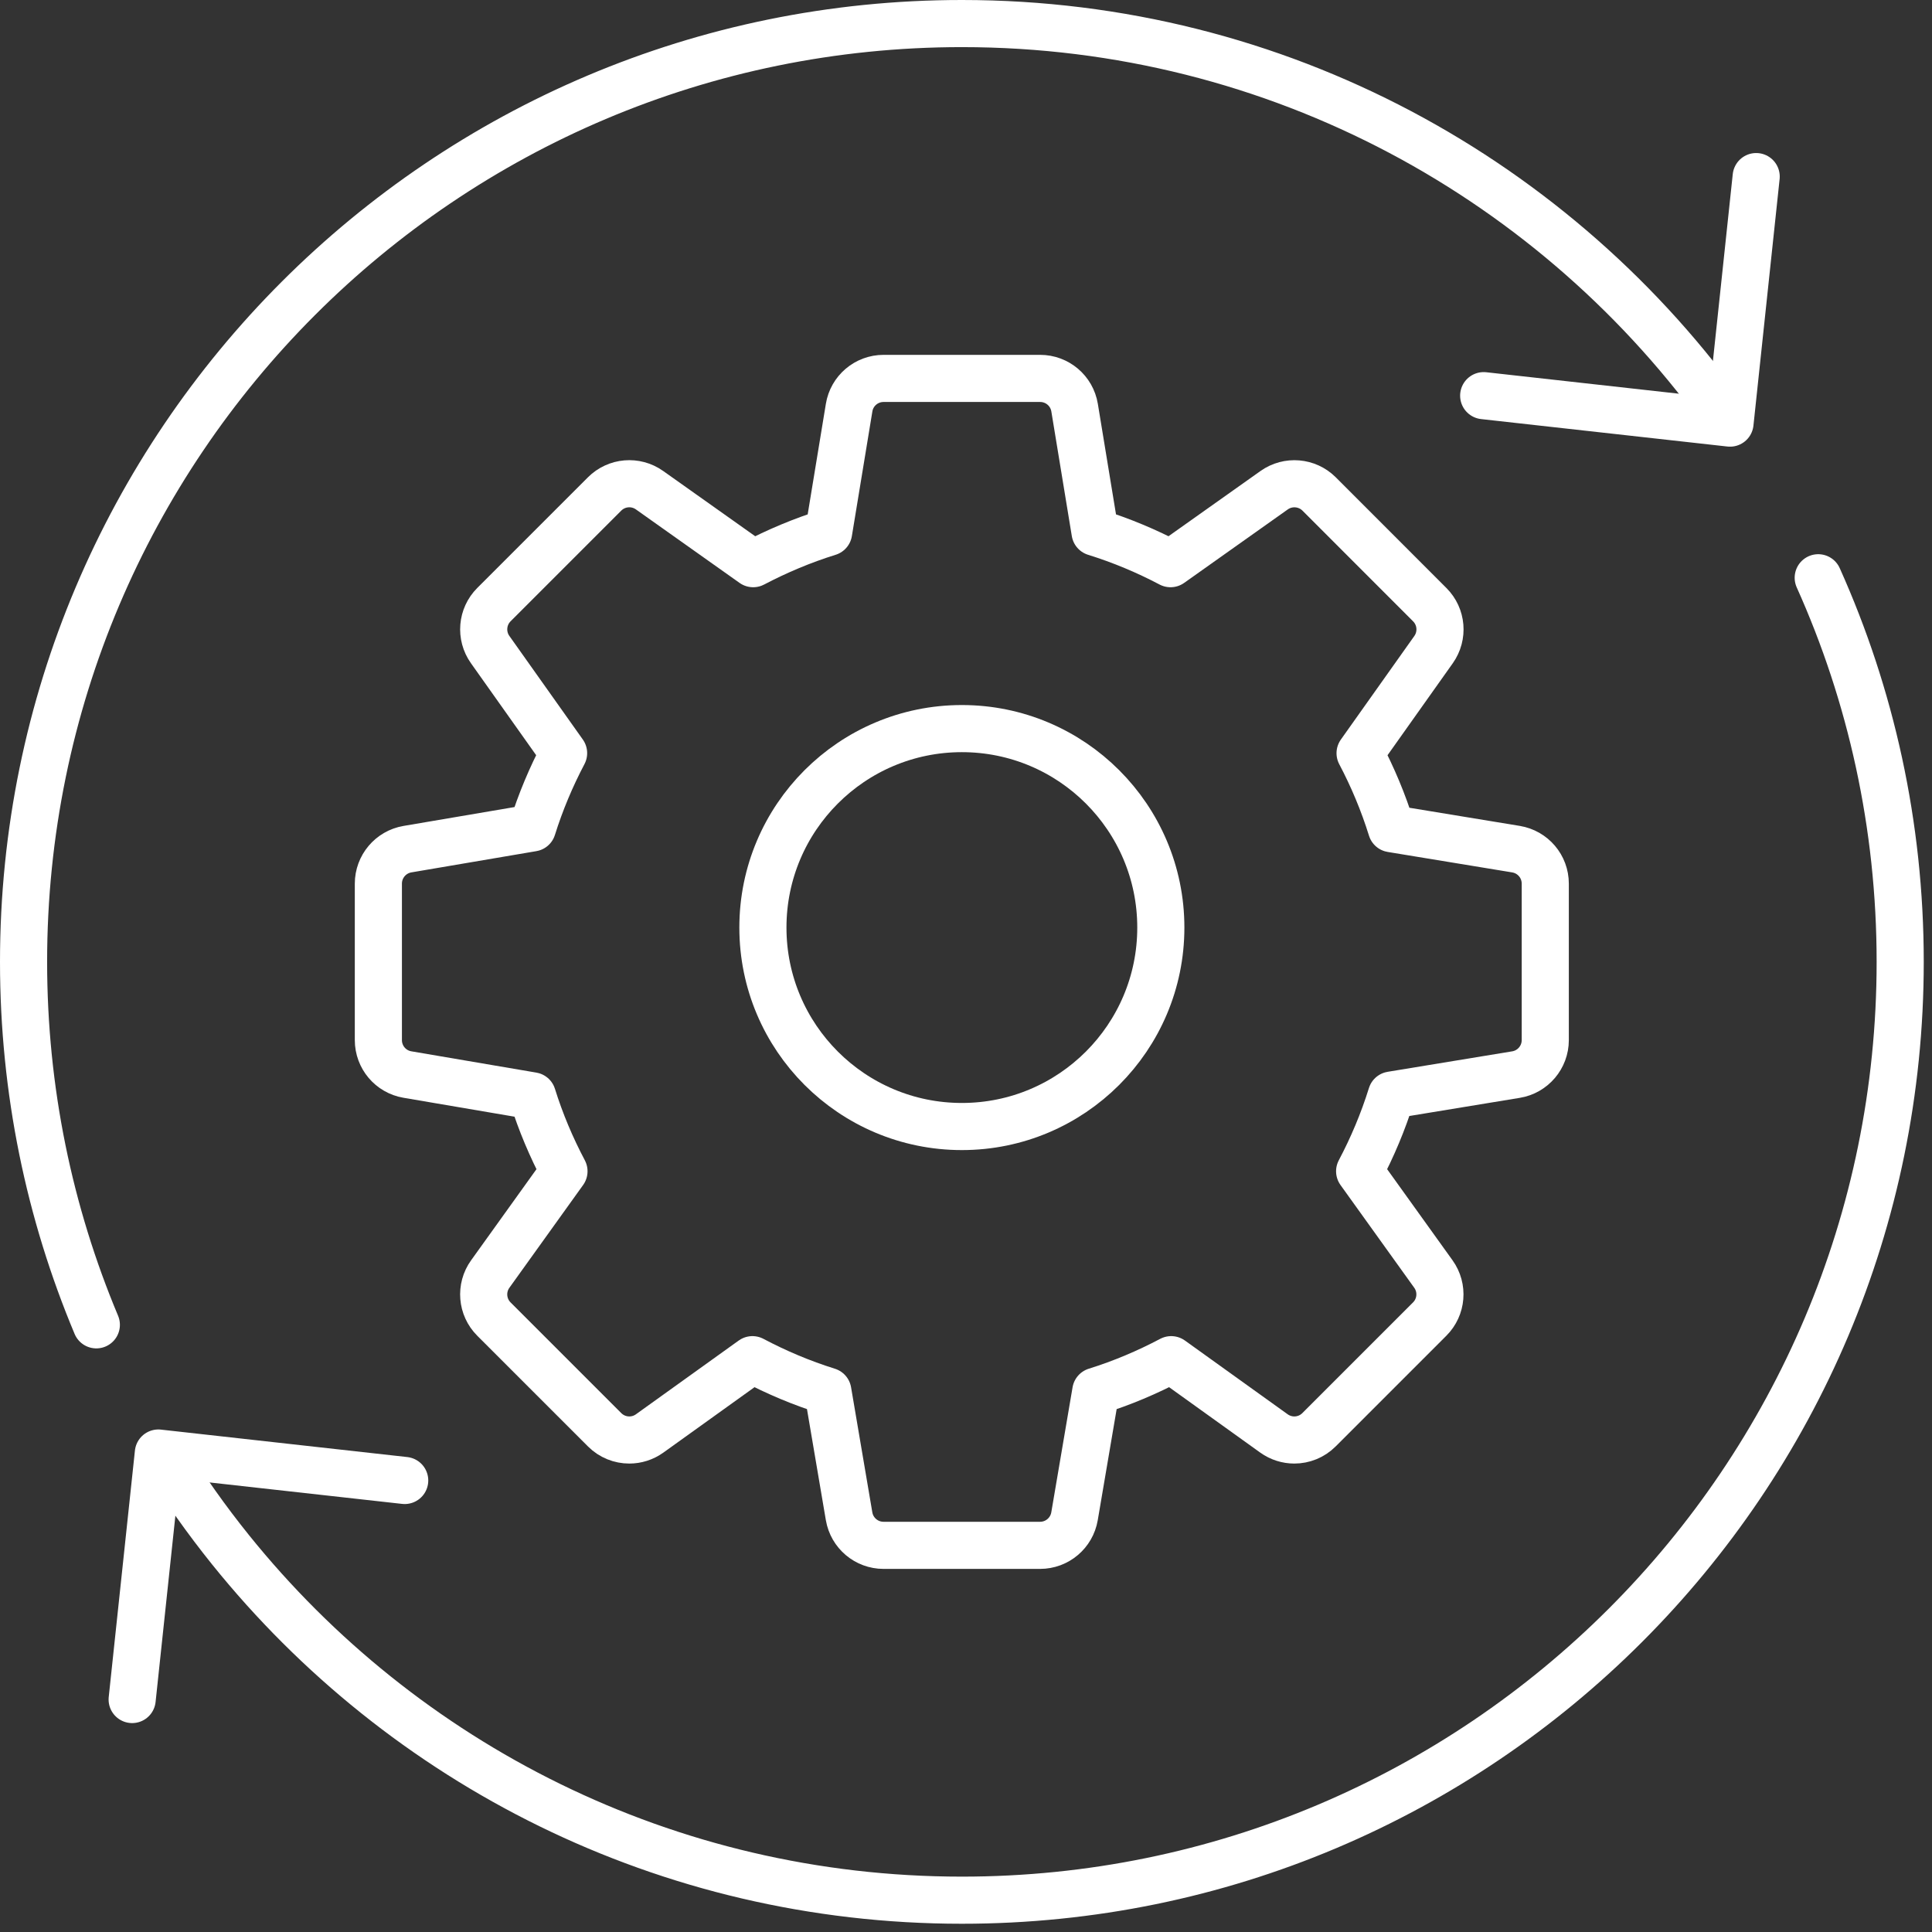 <?xml version="1.0" encoding="UTF-8"?>
<svg xmlns="http://www.w3.org/2000/svg" width="82" height="82" viewBox="0 0 82 82" fill="none">
  <rect x="0" y="0" width="82" height="82" fill="#333333" stroke="none"/>
  <path d="M4.089 56.23C2.1 51.491 1 46.286 1 40.824C1 18.83 18.83 1 40.825 1C54.263 1 66.146 7.655 73.358 17.849" stroke="white" stroke-width="2" stroke-linecap="round" stroke-linejoin="round"></path>
  <path d="M77.171 24.522C79.406 29.498 80.65 35.016 80.65 40.825C80.65 62.82 62.82 80.65 40.825 80.65C28.279 80.65 17.088 74.848 9.789 65.782C8.768 64.513 7.823 63.181 6.961 61.791" stroke="white" stroke-width="2" stroke-linecap="round" stroke-linejoin="round"></path>
  <path d="M5.609 72.133L6.721 61.671L17.177 62.836" stroke="white" stroke-width="2" stroke-linecap="round" stroke-linejoin="round"></path>
  <path d="M74.538 7.495L73.427 17.958L62.972 16.793" stroke="white" stroke-width="2" stroke-linecap="round" stroke-linejoin="round"></path>
  <path d="M64.346 36.041L59.059 35.172C58.712 34.057 58.263 32.987 57.726 31.968L60.845 27.571C61.263 26.979 61.195 26.176 60.683 25.664L55.987 20.965C55.476 20.456 54.672 20.387 54.08 20.805L49.681 23.924C48.663 23.388 47.594 22.939 46.478 22.592L45.609 17.302C45.491 16.585 44.873 16.061 44.145 16.061H37.502C36.776 16.061 36.156 16.585 36.039 17.302L35.169 22.592C34.055 22.939 32.985 23.39 31.967 23.924L27.568 20.805C26.977 20.386 26.173 20.454 25.661 20.965L20.964 25.662C20.453 26.173 20.385 26.979 20.803 27.569L23.921 31.966C23.39 32.976 22.944 34.035 22.598 35.139L17.293 36.041C16.58 36.163 16.059 36.781 16.059 37.504V44.146C16.059 44.87 16.58 45.487 17.293 45.607L22.599 46.511C22.947 47.627 23.399 48.695 23.937 49.712L20.808 54.073C20.384 54.663 20.45 55.473 20.964 55.986L25.661 60.683C25.948 60.971 26.328 61.118 26.71 61.118C27.011 61.118 27.314 61.026 27.573 60.84L31.936 57.709C32.952 58.247 34.021 58.698 35.136 59.047L36.038 64.355C36.16 65.068 36.777 65.589 37.5 65.589H44.144C44.867 65.589 45.484 65.068 45.606 64.355L46.509 59.047C47.624 58.699 48.692 58.247 49.709 57.709L54.071 60.84C54.331 61.026 54.634 61.118 54.934 61.118C55.316 61.118 55.696 60.971 55.983 60.683L60.68 55.986C61.194 55.474 61.261 54.664 60.837 54.073L57.707 49.712C58.25 48.686 58.705 47.605 59.056 46.478L64.343 45.609C65.059 45.492 65.586 44.871 65.586 44.146V37.504C65.586 36.777 65.06 36.158 64.343 36.041H64.346Z" stroke="white" stroke-width="2" stroke-linecap="round" stroke-linejoin="round"></path>
  <path d="M40.825 47.813C45.488 47.813 49.269 44.032 49.269 39.369C49.269 34.705 45.488 30.924 40.825 30.924C36.161 30.924 32.38 34.705 32.38 39.369C32.38 44.032 36.161 47.813 40.825 47.813Z" stroke="white" stroke-width="2" stroke-linecap="round" stroke-linejoin="round"></path>
</svg>
